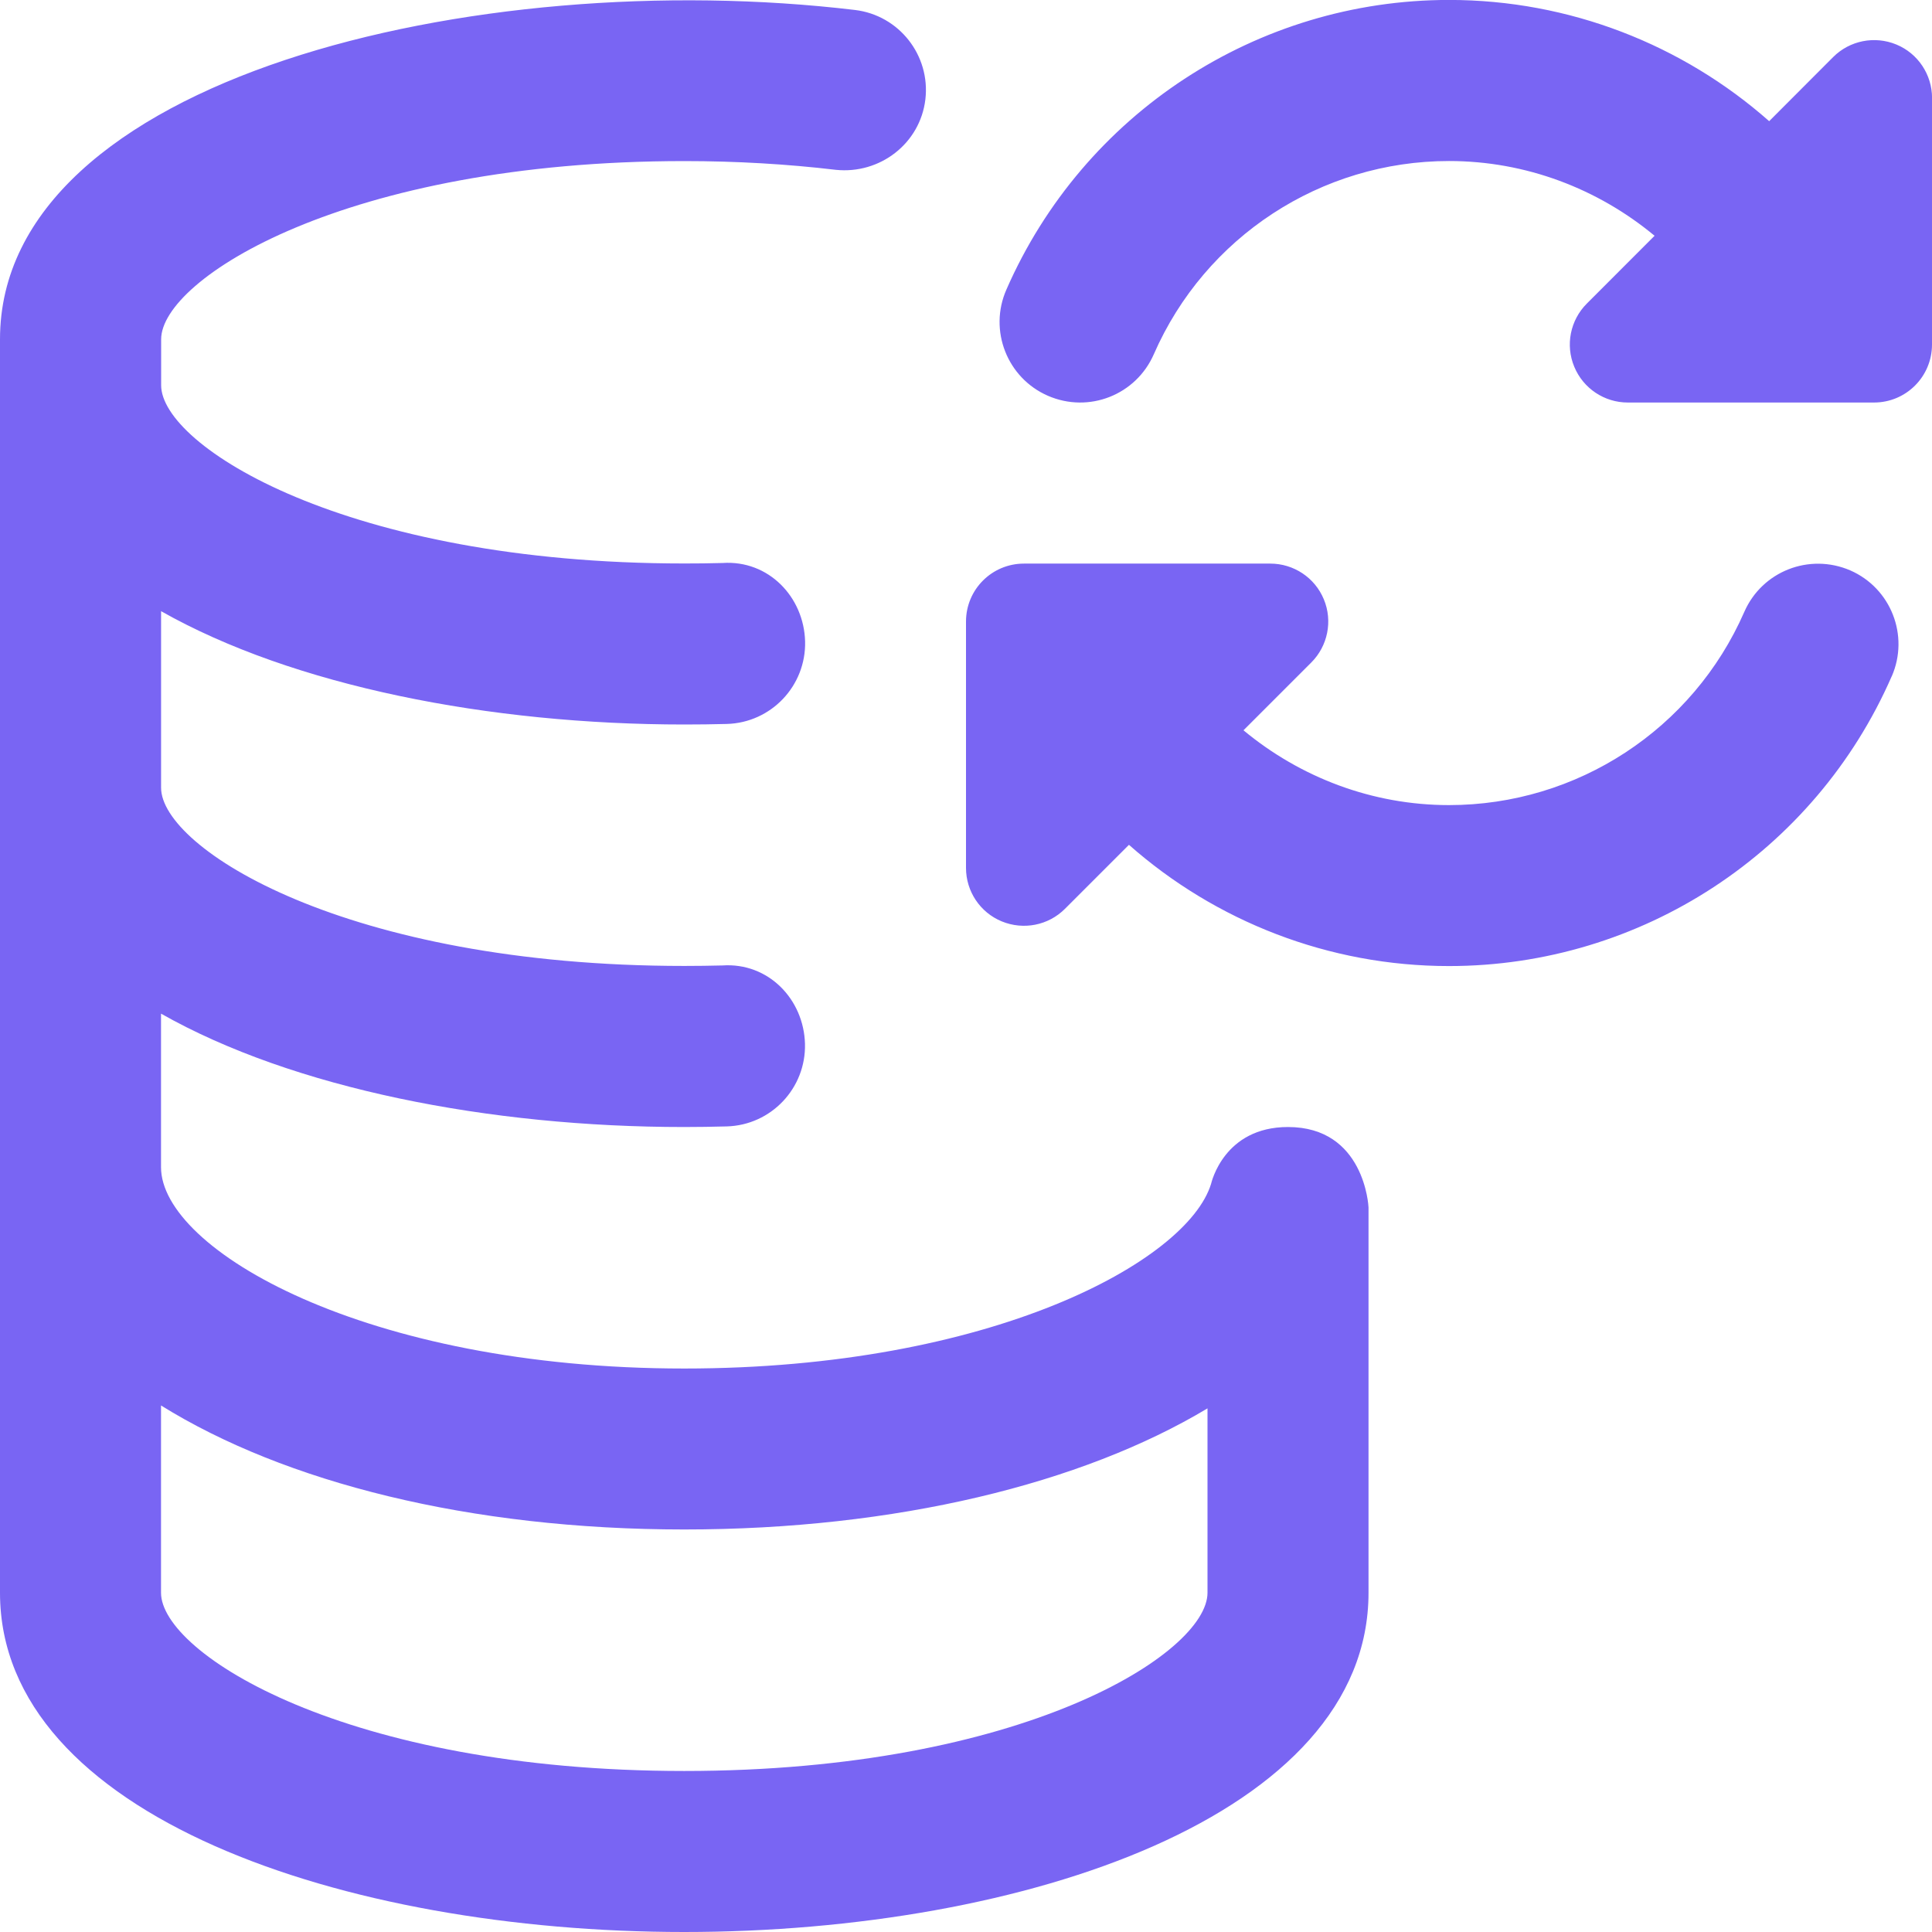 <svg width="32" height="32" viewBox="0 0 32 32" fill="none" xmlns="http://www.w3.org/2000/svg">
<path d="M21.333 18.667C20.273 18.667 20.065 19.587 20.059 19.609C19.665 20.891 16.415 22.667 11.333 22.667C6.043 22.667 2.667 20.693 2.667 19.333V16.789C4.853 18.028 8.103 18.667 11.333 18.667C11.569 18.667 11.804 18.663 12.036 18.657C12.772 18.637 13.352 18.024 13.333 17.288C13.313 16.552 12.728 15.939 11.965 15.991C11.757 15.996 11.547 15.999 11.335 15.999C5.727 15.999 2.668 14.048 2.668 13.047V10.123C4.855 11.361 8.104 12 11.335 12C11.571 12 11.805 11.997 12.037 11.991C12.773 11.971 13.353 11.359 13.335 10.623C13.315 9.887 12.729 9.273 11.967 9.325C11.759 9.331 11.548 9.333 11.336 9.333C5.728 9.333 2.669 7.383 2.669 6.381V5.62C2.669 4.619 5.728 2.668 11.336 2.668C12.192 2.668 13.036 2.717 13.845 2.813C14.575 2.888 15.24 2.377 15.327 1.647C15.413 0.916 14.891 0.252 14.16 0.165C7.883 -0.583 0 1.301 0 5.619V26.381C0 30.071 5.701 32 11.333 32C16.965 32 22.667 30.071 22.667 26.381V20C22.667 19.976 22.599 18.667 21.333 18.667ZM11.333 29.333C5.725 29.333 2.667 27.383 2.667 26.381V23.279C4.713 24.551 7.78 25.333 11.333 25.333C14.835 25.333 17.919 24.576 20 23.327V26.381C20 27.383 16.941 29.333 11.333 29.333ZM32 1.627V5.707C32 6.237 31.571 6.667 31.04 6.667H30.116H30.113C30.112 6.667 30.111 6.667 30.109 6.667H26.961C26.573 6.667 26.223 6.433 26.075 6.075C25.925 5.716 26.008 5.303 26.283 5.028L27.405 3.905C26.465 3.125 25.272 2.667 24.001 2.667C21.88 2.667 19.961 3.923 19.111 5.867C18.817 6.54 18.037 6.851 17.356 6.555C16.681 6.26 16.373 5.473 16.668 4.799C17.943 1.883 20.821 -0.001 24.001 -0.001C25.993 -0.001 27.867 0.739 29.303 2.007L30.363 0.945C30.637 0.671 31.049 0.589 31.409 0.737C31.768 0.885 32.001 1.236 32.001 1.624L32 1.627ZM31.333 11.201C30.06 14.117 27.181 16.001 24 16.001C22.008 16.001 20.135 15.261 18.699 13.993L17.639 15.053C17.364 15.328 16.952 15.409 16.592 15.261C16.233 15.113 16 14.763 16 14.375V10.295C16 9.764 16.429 9.335 16.96 9.335H21.04C21.428 9.335 21.779 9.568 21.927 9.927C22.076 10.285 21.993 10.699 21.719 10.973L20.596 12.096C21.536 12.876 22.729 13.335 24 13.335C26.121 13.335 28.04 12.079 28.891 10.135C29.185 9.463 29.965 9.155 30.645 9.447C31.32 9.741 31.628 10.528 31.333 11.203V11.201Z" fill="#7965F3"/>
</svg>
